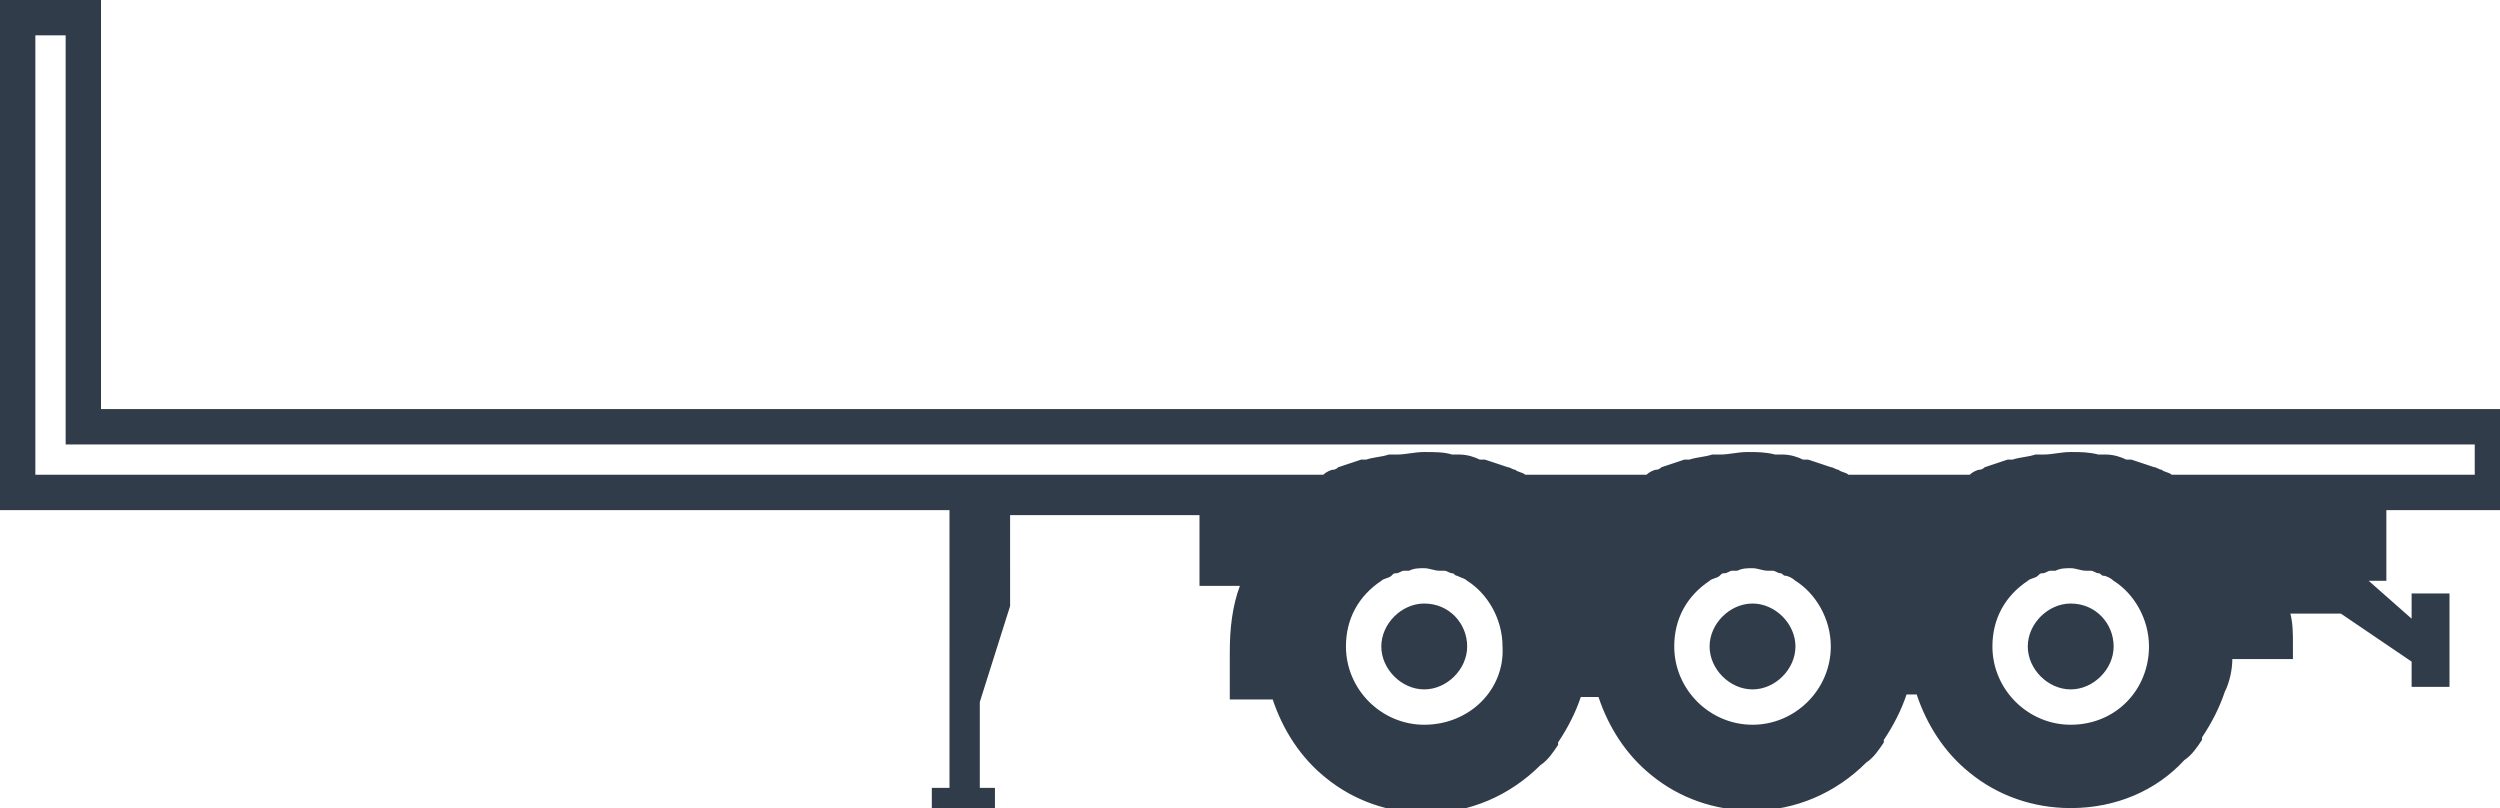 <?xml version="1.0" encoding="utf-8"?>
<!-- Generator: Adobe Illustrator 21.1.0, SVG Export Plug-In . SVG Version: 6.00 Build 0)  -->
<svg version="1.1" id="Laag_1" xmlns="http://www.w3.org/2000/svg" xmlns:xlink="http://www.w3.org/1999/xlink" x="0px" y="0px"
	 viewBox="0 0 99 32" style="enable-background:new 0 0 99 32;" xml:space="preserve">
<style type="text/css">
	.st0{fill:#303C49;}
</style>
<title>icon-flatbed-trailer</title>
<path class="st0" d="M58.1,25.6c0,0.9-0.8,1.7-1.7,1.7c-0.9,0-1.7-0.8-1.7-1.7c0-0.9,0.8-1.7,1.7-1.7C57.4,23.9,58.1,24.7,58.1,25.6
	z M82,23.9c-0.9,0-1.7,0.8-1.7,1.7c0,0.9,0.8,1.7,1.7,1.7c0.9,0,1.7-0.8,1.7-1.7C83.7,24.7,83,23.9,82,23.9z M69.4,23.9
	c-0.9,0-1.7,0.8-1.7,1.7c0,0.9,0.8,1.7,1.7,1.7c0.9,0,1.7-0.8,1.7-1.7C71.1,24.7,70.3,23.9,69.4,23.9z M94.5,23h-0.7l1.7,1.5v-1h1.5
	v3.7h-1.5v-1l-2.8-1.9h-2c0.1,0.4,0.1,0.8,0.1,1.2v0.6h-2.4c0,0.4-0.1,0.9-0.3,1.3h0c-0.2,0.6-0.5,1.2-0.9,1.8c0,0,0,0,0,0.1
	c-0.2,0.3-0.4,0.6-0.7,0.8l0,0C85.4,31.3,83.8,32,82,32c0,0,0,0,0,0c0,0,0,0,0,0c-1.5,0-2.9-0.5-4-1.4c-1-0.8-1.7-1.9-2.1-3.1h-0.4
	c-0.2,0.6-0.5,1.2-0.9,1.8c0,0,0,0,0,0.1c-0.2,0.3-0.4,0.6-0.7,0.8l0,0c-1.2,1.2-2.8,1.9-4.5,1.9c0,0,0,0,0,0c0,0,0,0,0,0
	c-1.5,0-2.9-0.5-4-1.4c-1-0.8-1.7-1.9-2.1-3.1h-0.7c-0.2,0.6-0.5,1.2-0.9,1.8c0,0,0,0,0,0.1c-0.2,0.3-0.4,0.6-0.7,0.8l0,0
	c-1.2,1.2-2.8,1.9-4.5,1.9c0,0,0,0,0,0c0,0,0,0,0,0c-1.5,0-2.9-0.5-4-1.4c-1-0.8-1.7-1.9-2.1-3.1h-1.7v-1.9c0-0.9,0.1-1.8,0.4-2.6
	h-1.6v-2.8h-7.5V24l-1.2,3.8v3.4h0.6V32h-2.5v-0.8h0.7V20.2H0V0h4v16.2h95.5v4h-5L94.5,23L94.5,23z M1.4,18.8h51
	c0.1-0.1,0.3-0.2,0.4-0.2c0.1,0,0.2-0.1,0.2-0.1c0.3-0.1,0.6-0.2,0.9-0.3c0.1,0,0.1,0,0.2,0c0.3-0.1,0.6-0.1,0.9-0.2
	c0.1,0,0.2,0,0.3,0c0.4,0,0.7-0.1,1.1-0.1c0,0,0,0,0,0c0,0,0,0,0,0s0,0,0,0c0,0,0,0,0,0c0.4,0,0.8,0,1.1,0.1c0.1,0,0.2,0,0.3,0
	c0.3,0,0.6,0.1,0.8,0.2c0.1,0,0.1,0,0.2,0c0.3,0.1,0.6,0.2,0.9,0.3c0.1,0,0.2,0.1,0.3,0.1c0.1,0.1,0.3,0.1,0.4,0.2h4.8
	c0.1-0.1,0.3-0.2,0.4-0.2c0.1,0,0.2-0.1,0.2-0.1c0.3-0.1,0.6-0.2,0.9-0.3c0.1,0,0.1,0,0.2,0c0.3-0.1,0.6-0.1,0.9-0.2
	c0.1,0,0.2,0,0.3,0c0.4,0,0.7-0.1,1.1-0.1c0,0,0,0,0,0c0,0,0,0,0,0c0,0,0,0,0,0c0,0,0,0,0,0c0.4,0,0.7,0,1.1,0.1c0.1,0,0.2,0,0.3,0
	c0.3,0,0.6,0.1,0.8,0.2c0.1,0,0.1,0,0.2,0c0.3,0.1,0.6,0.2,0.9,0.3c0.1,0,0.2,0.1,0.3,0.1c0.1,0.1,0.3,0.1,0.4,0.2H78
	c0.1-0.1,0.3-0.2,0.4-0.2c0.1,0,0.2-0.1,0.2-0.1c0.3-0.1,0.6-0.2,0.9-0.3c0.1,0,0.1,0,0.2,0c0.3-0.1,0.6-0.1,0.9-0.2
	c0.1,0,0.2,0,0.3,0c0.4,0,0.7-0.1,1.1-0.1c0,0,0,0,0,0c0,0,0,0,0,0c0,0,0,0,0,0c0,0,0,0,0,0c0.4,0,0.7,0,1.1,0.1c0.1,0,0.2,0,0.3,0
	c0.3,0,0.6,0.1,0.8,0.2c0.1,0,0.1,0,0.2,0c0.3,0.1,0.6,0.2,0.9,0.3c0.1,0,0.2,0.1,0.3,0.1c0.1,0.1,0.3,0.1,0.4,0.2H98v-1.2H2.6V1.4
	H1.4L1.4,18.8L1.4,18.8z M59.5,25.6c0-1.1-0.6-2.1-1.4-2.6h0c0,0,0,0,0,0c-0.1-0.1-0.2-0.1-0.4-0.2c-0.1,0-0.1-0.1-0.2-0.1
	c-0.1,0-0.2-0.1-0.3-0.1c-0.1,0-0.1,0-0.2,0c-0.2,0-0.4-0.1-0.6-0.1s-0.4,0-0.6,0.1c-0.1,0-0.1,0-0.2,0c-0.1,0-0.2,0.1-0.3,0.1
	c-0.1,0-0.1,0-0.2,0.1c-0.1,0.1-0.3,0.1-0.4,0.2c0,0,0,0,0,0l0,0c-0.9,0.6-1.4,1.5-1.4,2.6c0,1.7,1.4,3.1,3.1,3.1
	C58.2,28.7,59.6,27.3,59.5,25.6L59.5,25.6z M72.5,25.6c0-1.1-0.6-2.1-1.4-2.6l0,0c0,0,0,0,0,0c-0.1-0.1-0.3-0.2-0.4-0.2
	c-0.1,0-0.1-0.1-0.2-0.1c-0.1,0-0.2-0.1-0.3-0.1c-0.1,0-0.1,0-0.2,0c-0.2,0-0.4-0.1-0.6-0.1s-0.4,0-0.6,0.1c-0.1,0-0.1,0-0.2,0
	c-0.1,0-0.2,0.1-0.3,0.1c-0.1,0-0.1,0-0.2,0.1c-0.1,0.1-0.3,0.1-0.4,0.2c0,0,0,0,0,0l0,0c-0.9,0.6-1.4,1.5-1.4,2.6
	c0,1.7,1.4,3.1,3.1,3.1C71.1,28.7,72.5,27.3,72.5,25.6L72.5,25.6z M85.1,25.6c0-1.1-0.6-2.1-1.4-2.6l0,0c0,0,0,0,0,0
	c-0.1-0.1-0.3-0.2-0.4-0.2c-0.1,0-0.1-0.1-0.2-0.1c-0.1,0-0.2-0.1-0.3-0.1c-0.1,0-0.1,0-0.2,0c-0.2,0-0.4-0.1-0.6-0.1
	s-0.4,0-0.6,0.1c-0.1,0-0.1,0-0.2,0c-0.1,0-0.2,0.1-0.3,0.1c-0.1,0-0.1,0-0.2,0.1c-0.1,0.1-0.3,0.1-0.4,0.2c0,0,0,0,0,0h0
	c-0.9,0.6-1.4,1.5-1.4,2.6c0,1.7,1.4,3.1,3.1,3.1C83.8,28.7,85.1,27.3,85.1,25.6L85.1,25.6z"/>
</svg>
